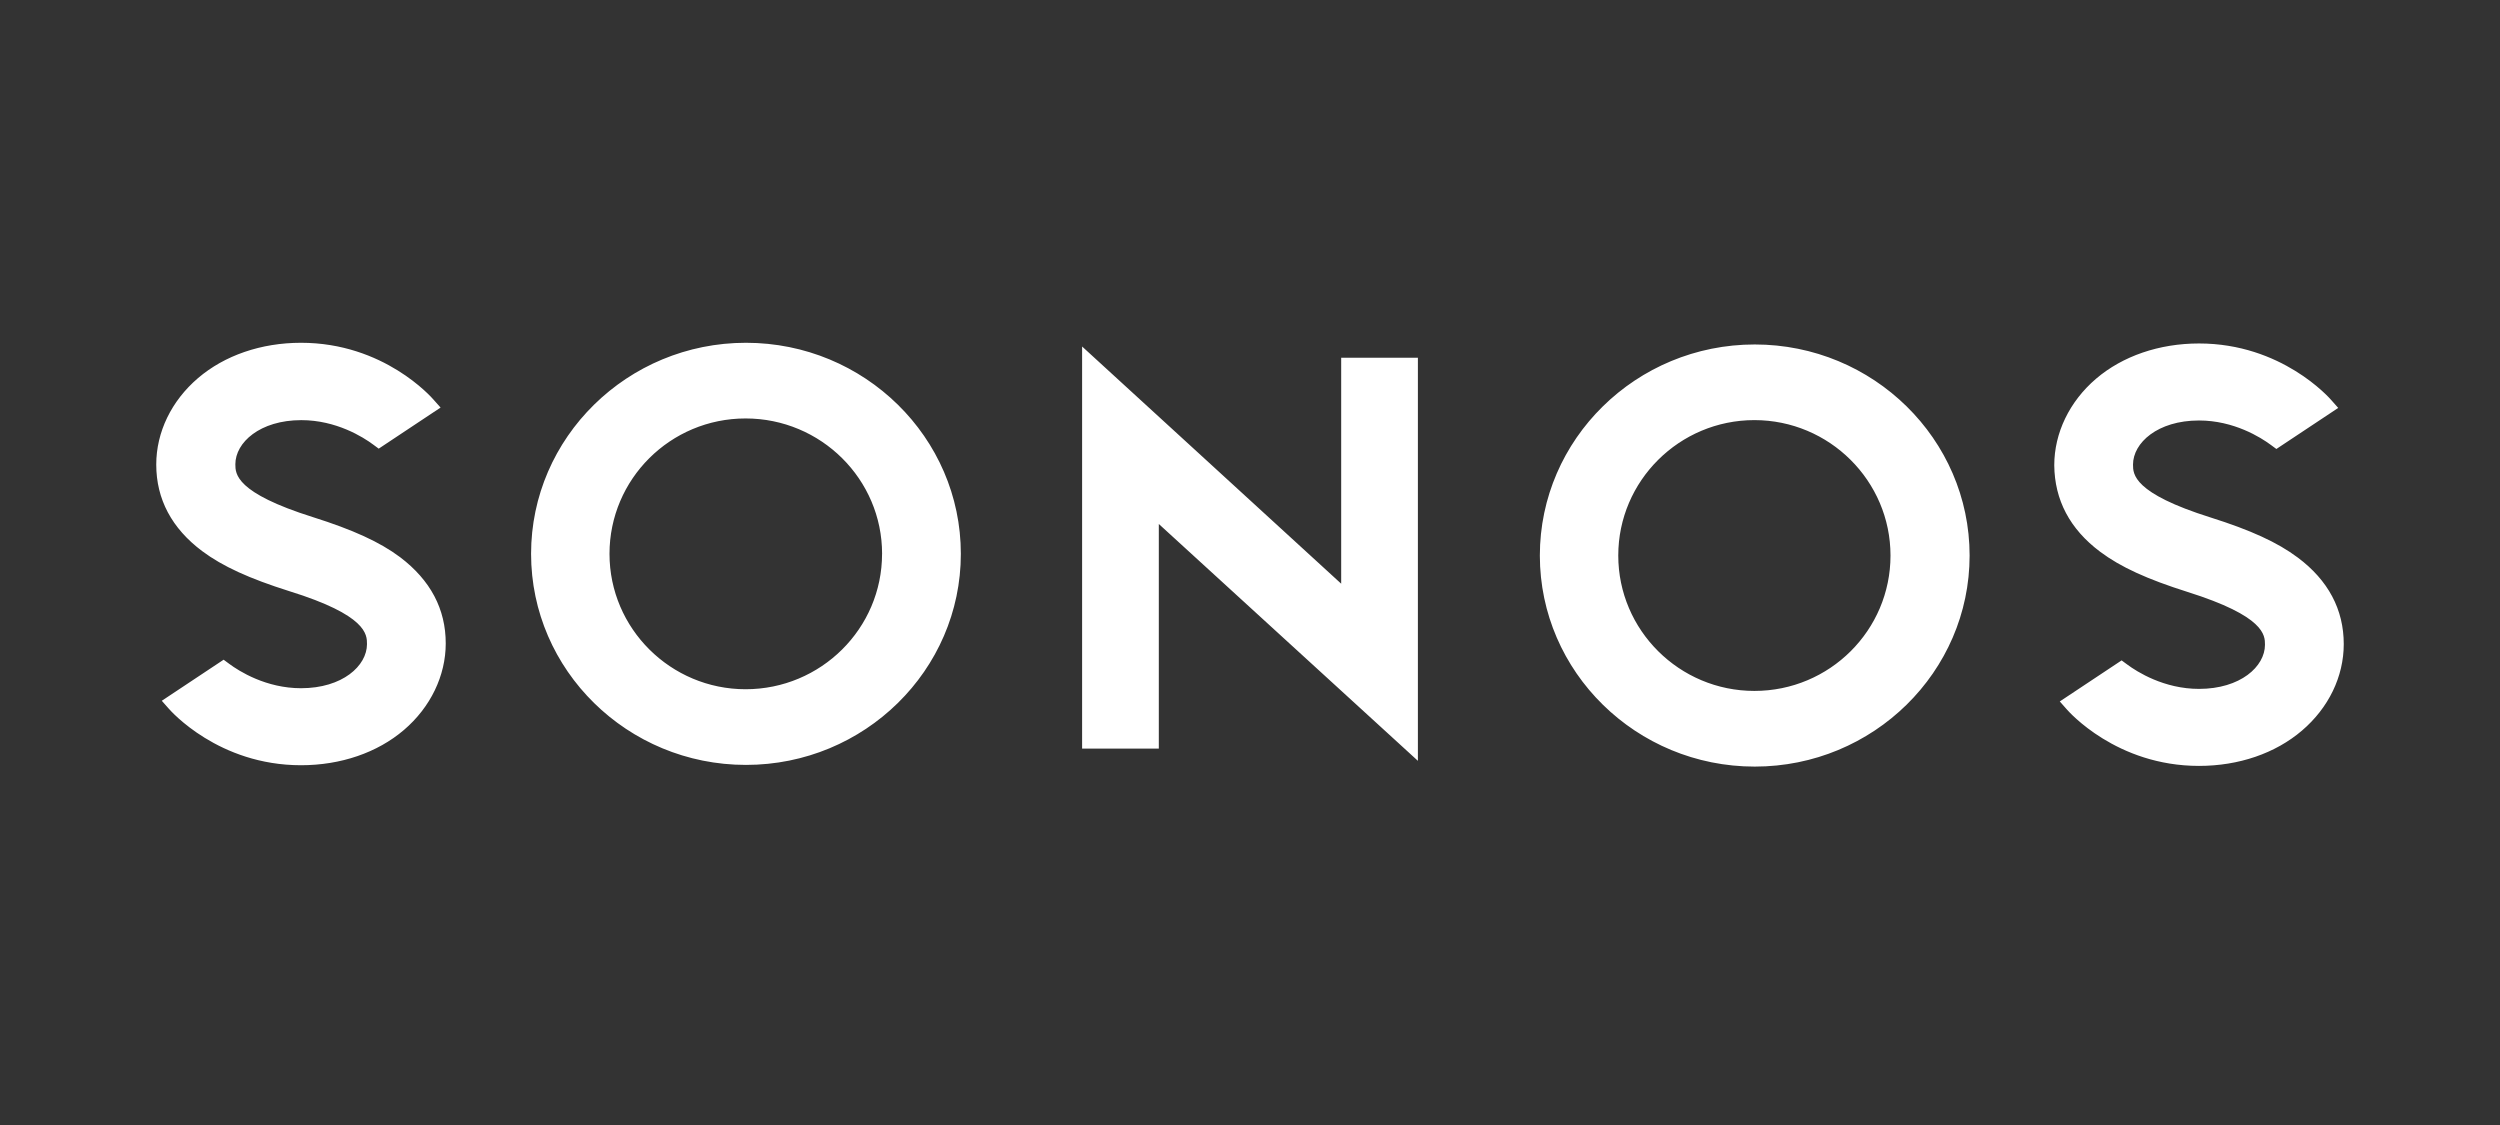 <svg width="160" height="72" viewBox="0 0 160 72" fill="none" xmlns="http://www.w3.org/2000/svg">
<rect x="0" y="0" width="160" height="72" fill="#333333" stroke="none"/>
<path d="M85.836 22.893H90.745V48.693L74.164 33.535V47.911H69.255V22.176L85.836 37.357V22.893ZM61.494 35.446C61.494 42.894 55.325 48.954 47.742 48.954C40.158 48.954 33.989 42.894 33.989 35.446C33.989 27.997 40.158 21.938 47.742 21.938C55.325 21.938 61.494 27.997 61.494 35.446ZM56.454 35.446C56.454 30.668 52.539 26.781 47.719 26.781C42.9 26.781 39.008 30.668 39.008 35.446C39.008 40.224 42.921 44.111 47.719 44.111C52.539 44.111 56.452 40.224 56.452 35.446H56.454ZM25.61 35.662C24.305 34.684 22.581 33.904 20.038 33.1C15.063 31.536 15.063 30.321 15.063 29.712C15.063 28.322 16.633 26.889 19.285 26.889C21.518 26.889 23.244 27.975 23.884 28.453L24.238 28.714L28.197 26.084L27.754 25.586C27.622 25.433 24.57 21.938 19.265 21.938C16.72 21.938 14.379 22.742 12.676 24.196C10.973 25.651 10 27.65 10 29.733C10 31.95 10.996 33.817 12.94 35.272C14.245 36.248 15.969 37.03 18.512 37.833C23.487 39.376 23.487 40.614 23.487 41.222C23.487 42.612 21.918 44.046 19.265 44.046C17.032 44.046 15.306 42.96 14.665 42.482L14.312 42.221L10.354 44.85L10.796 45.349C10.929 45.5 13.981 48.975 19.265 48.975C21.807 48.975 24.151 48.172 25.853 46.717C27.556 45.261 28.527 43.242 28.527 41.179C28.527 38.984 27.556 37.14 25.61 35.662ZM98.55 35.554C98.55 28.106 104.719 22.046 112.303 22.046C119.886 22.046 126.055 28.106 126.055 35.554C126.055 43.003 119.886 49.062 112.303 49.062C104.719 49.062 98.55 43.003 98.55 35.554ZM103.569 35.554C103.569 40.332 107.482 44.219 112.28 44.219C117.1 44.219 120.992 40.332 120.992 35.554C120.992 30.776 117.079 26.887 112.28 26.887C107.482 26.887 103.569 30.775 103.569 35.552V35.554ZM134.413 35.314C135.716 36.293 137.44 37.073 139.985 37.878C144.958 39.442 144.958 40.657 144.958 41.265C144.958 42.656 143.388 44.089 140.736 44.089C138.503 44.089 136.779 43.003 136.137 42.525L135.783 42.265L131.826 44.893L132.267 45.392C132.4 45.544 135.452 49.018 140.737 49.018C143.278 49.018 145.622 48.215 147.324 46.76C149.027 45.306 150 43.307 150 41.222C150 39.007 149.004 37.139 147.06 35.685C145.755 34.707 144.031 33.925 141.488 33.122C136.513 31.558 136.513 30.342 136.513 29.733C136.513 28.345 138.083 26.911 140.736 26.911C142.968 26.911 144.694 27.997 145.335 28.475L145.688 28.735L149.646 26.107L149.204 25.608C149.071 25.456 146.019 21.982 140.736 21.982C138.193 21.982 135.85 22.785 134.147 24.239C132.444 25.694 131.473 27.714 131.473 29.778C131.494 31.993 132.467 33.86 134.413 35.315V35.314Z" fill="white"/>
</svg>
